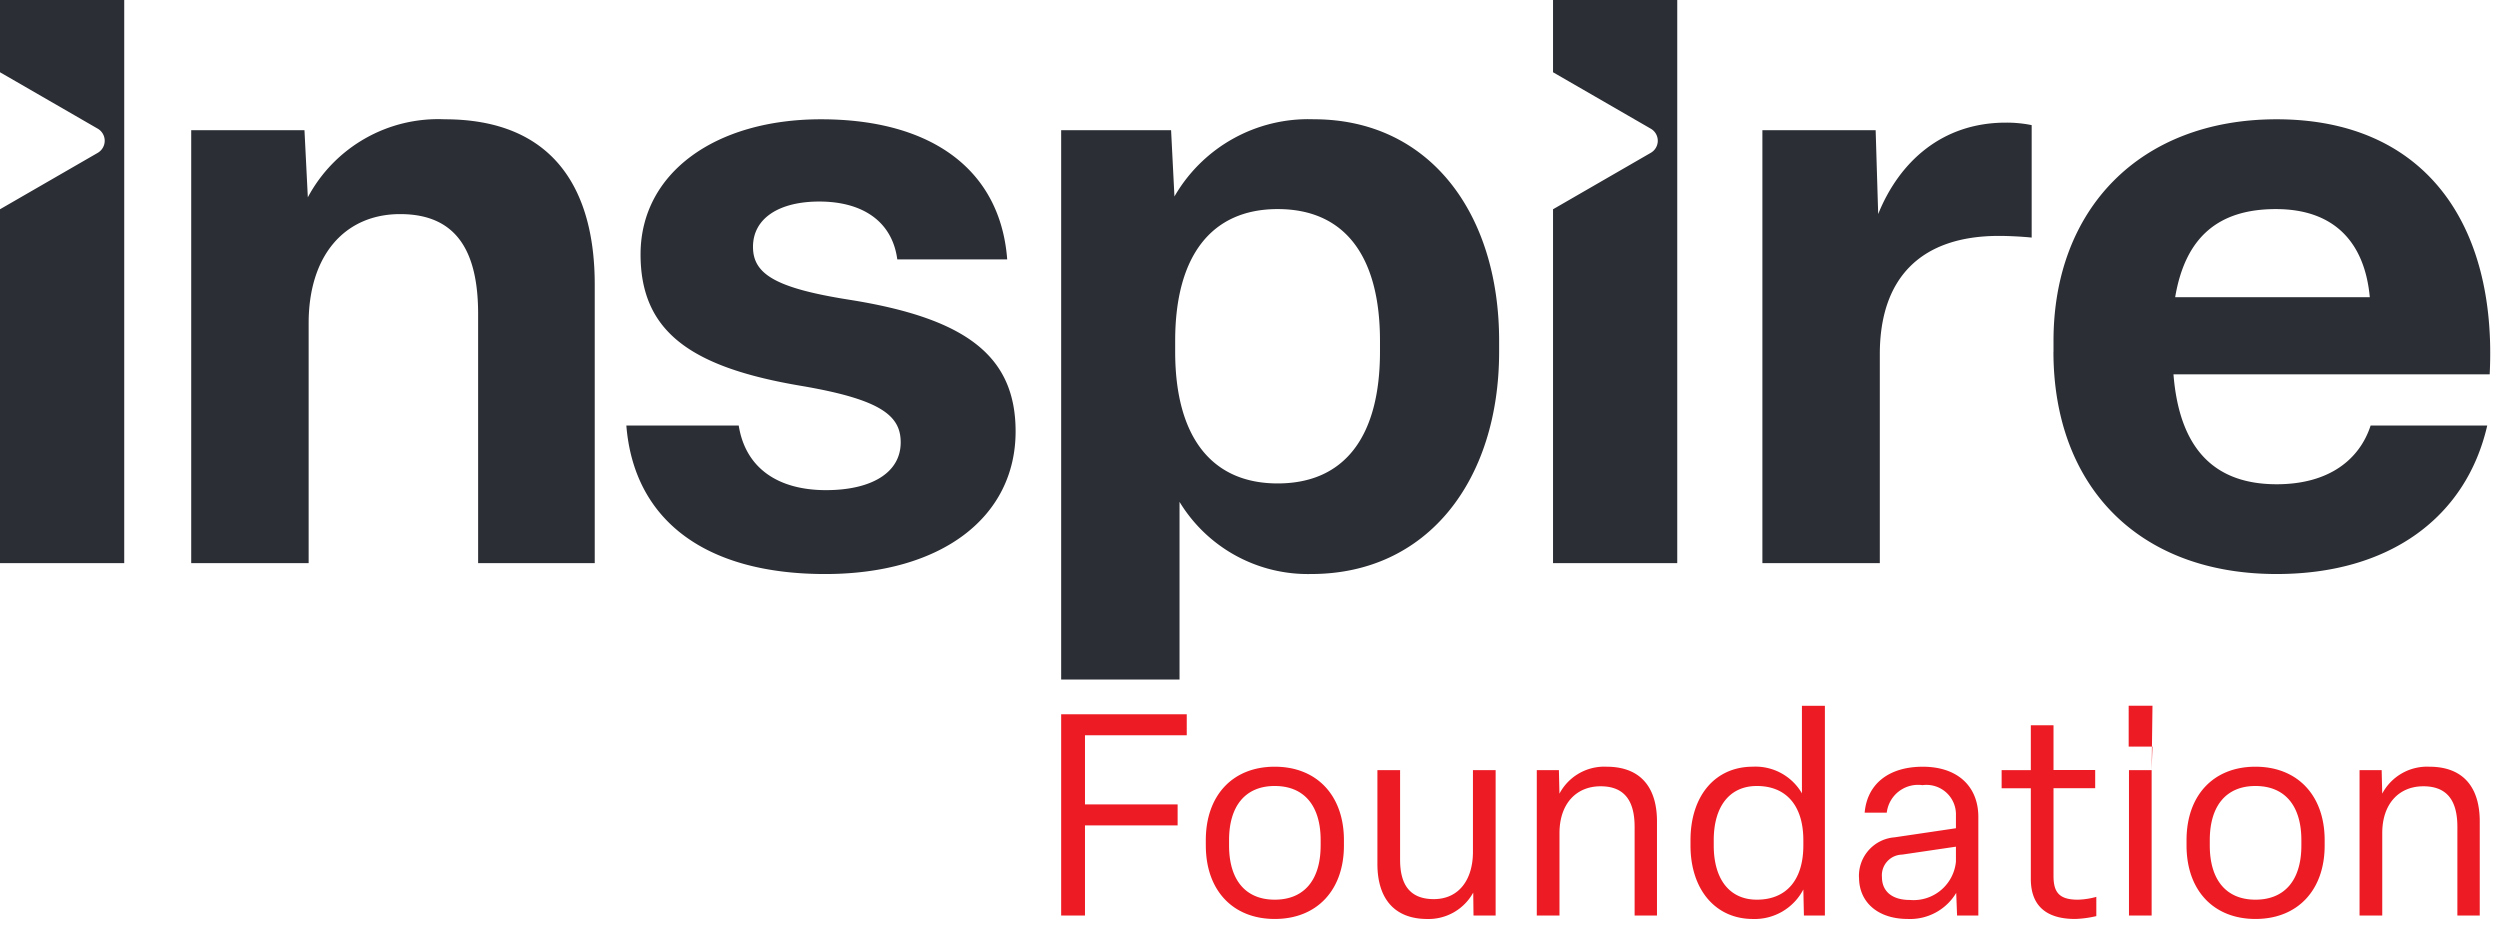 <svg
  xmlns="http://www.w3.org/2000/svg"
  fill="none"
  viewBox="0 0 161 60"
>
  <path
    class="logo_foundation"
    style="fill: rgb(237, 28, 36)"
    d="M68.339 45.999v12.963h1.534v-5.806h5.966v-1.351h-5.966V47.35h6.554v-1.351h-8.088ZM85.05 54.452v-.347c0-2.191-1.04-3.487-2.958-3.487-1.9 0-2.94 1.3-2.94 3.487v.347c0 2.191 1.041 3.487 2.94 3.487 1.917 0 2.957-1.296 2.957-3.487Zm-7.396 0v-.347c0-2.867 1.717-4.729 4.438-4.729 2.721 0 4.457 1.862 4.457 4.729v.347c0 2.866-1.734 4.729-4.454 4.729-2.72 0-4.44-1.863-4.44-4.729ZM88.705 55.639v-6.044h1.461v5.77c0 1.57.6 2.538 2.172 2.538 1.607 0 2.52-1.242 2.52-3.05v-5.258h1.461v9.367h-1.425l-.018-1.479a3.284 3.284 0 0 1-2.957 1.7c-2.155-.002-3.214-1.354-3.214-3.544ZM98.969 58.962v-9.366h1.424l.036 1.515a3.261 3.261 0 0 1 3.03-1.735c2.228 0 3.251 1.37 3.251 3.524v6.062h-1.441v-5.714c0-1.68-.656-2.611-2.191-2.611-1.588 0-2.647 1.15-2.647 3.012v5.313h-1.462ZM116.135 54.452v-.347c0-2.191-1.077-3.487-2.994-3.487-1.753 0-2.776 1.314-2.776 3.487v.347c0 2.154 1.005 3.487 2.776 3.487 1.935 0 2.994-1.314 2.994-3.487Zm-7.267 0v-.347c0-2.812 1.553-4.73 4.017-4.73a3.453 3.453 0 0 1 3.159 1.717v-5.64h1.479v13.51h-1.351l-.037-1.68a3.531 3.531 0 0 1-3.25 1.9c-2.428-.001-4.017-1.918-4.017-4.73ZM125.962 55.493v-.967l-3.469.511a1.332 1.332 0 0 0-1.296 1.442c0 .9.62 1.479 1.808 1.479a2.742 2.742 0 0 0 2.957-2.465Zm-6.244 1.023a2.489 2.489 0 0 1 2.3-2.593l3.944-.584v-.822a1.898 1.898 0 0 0-1.336-1.885 1.901 1.901 0 0 0-.819-.068 2.03 2.03 0 0 0-2.049 1.008 2.04 2.04 0 0 0-.251.763h-1.423c.163-1.863 1.569-2.958 3.742-2.958 2.282 0 3.579 1.3 3.579 3.232v6.353h-1.369l-.056-1.46a3.458 3.458 0 0 1-3.118 1.679c-1.953 0-3.14-1.1-3.14-2.665M130.785 56.606v-5.842h-1.88v-1.169h1.88v-2.889h1.461v2.884h2.684v1.17h-2.684v5.646c0 1.041.347 1.534 1.57 1.534a4.91 4.91 0 0 0 1.187-.182v1.24a6.908 6.908 0 0 1-1.369.183c-1.863 0-2.849-.859-2.849-2.575ZM138.566 58.962h-1.46v-9.366h1.46v9.366Zm0-9.366.054-1.516h-1.533v-2.63h1.533l-.054 4.146ZM148.208 54.452v-.347c0-2.191-1.041-3.487-2.958-3.487-1.9 0-2.94 1.3-2.94 3.487v.347c0 2.191 1.041 3.487 2.94 3.487 1.917 0 2.958-1.296 2.958-3.487Zm-7.395 0v-.347c0-2.867 1.716-4.729 4.437-4.729s4.458 1.862 4.458 4.729v.347c0 2.866-1.735 4.729-4.455 4.729-2.72 0-4.44-1.863-4.44-4.729ZM151.955 58.962v-9.366h1.424l.036 1.515a3.268 3.268 0 0 1 3.031-1.735c2.227 0 3.25 1.37 3.25 3.524v6.062h-1.441v-5.714c0-1.68-.656-2.611-2.19-2.611-1.589 0-2.648 1.15-2.648 3.012v5.313h-1.462Z"
  />
  <path
    class="logo_inspire"
    style="fill: rgb(43, 46, 52)"
    d="M12.314 36.265V8.386h7.294l.216 4.322a9.509 9.509 0 0 1 8.807-5.026c6.916 0 9.67 4.378 9.67 10.644v17.939h-7.51V20.218c0-4.052-1.4-6.43-5.024-6.43-3.51 0-5.89 2.594-5.89 7.024v15.453h-7.563ZM40.337 27.405h7.237c.436 2.754 2.543 4.16 5.622 4.16 2.86 0 4.809-1.08 4.809-3.08 0-1.73-1.3-2.756-6.322-3.621-7.131-1.188-10.431-3.46-10.431-8.482 0-5.242 4.809-8.7 11.619-8.7 7.184 0 11.562 3.3 11.993 9.024h-7.079c-.321-2.431-2.213-3.727-5.024-3.727-2.591 0-4.268 1.08-4.268 2.917 0 1.729 1.4 2.646 6.16 3.4 7.562 1.193 10.752 3.624 10.752 8.487 0 5.51-4.756 9.184-12.266 9.184-7.778 0-12.318-3.511-12.802-9.562ZM88.871 22.65v-.7c0-5.46-2.27-8.485-6.59-8.485-4.272 0-6.6 3.025-6.6 8.482v.702c0 5.458 2.323 8.484 6.6 8.484 4.32 0 6.59-3.026 6.59-8.484ZM68.339 43.76V8.385h7.079l.216 4.268a9.946 9.946 0 0 1 8.97-4.972c7.457 0 11.94 6.052 11.94 14.267v.7c0 8.266-4.593 14.318-12.1 14.318a9.662 9.662 0 0 1-8.482-4.646V43.76h-7.623ZM113.498 36.265V8.386h7.294l.163 5.4c1.35-3.35 4.105-5.888 8.213-5.888a8.073 8.073 0 0 1 1.672.16V15.3c-.536-.055-1.4-.108-2.107-.108-5.024 0-7.673 2.7-7.673 7.618v13.455h-7.562ZM152.615 19.138c-.325-3.513-2.27-5.673-6.049-5.673-3.731 0-5.838 1.837-6.485 5.673h12.534Zm-20.369 3.51v-.7c0-8.483 5.569-14.266 14.369-14.266 9.507 0 14.21 6.7 13.721 16.425h-20.364c.377 4.756 2.595 7.079 6.647 7.079 3.4 0 5.349-1.621 6.049-3.781h7.51c-1.351 5.888-6.263 9.562-13.563 9.562-8.971 0-14.373-5.726-14.373-14.318M0 4.653l6.29 3.631a.9.9 0 0 1 0 1.562L0 13.477v22.788h8V0H0v4.653ZM100.015 4.653l6.289 3.631a.896.896 0 0 1 0 1.562l-6.289 3.631v22.788h8V0h-8v4.653Z"
  />
</svg>